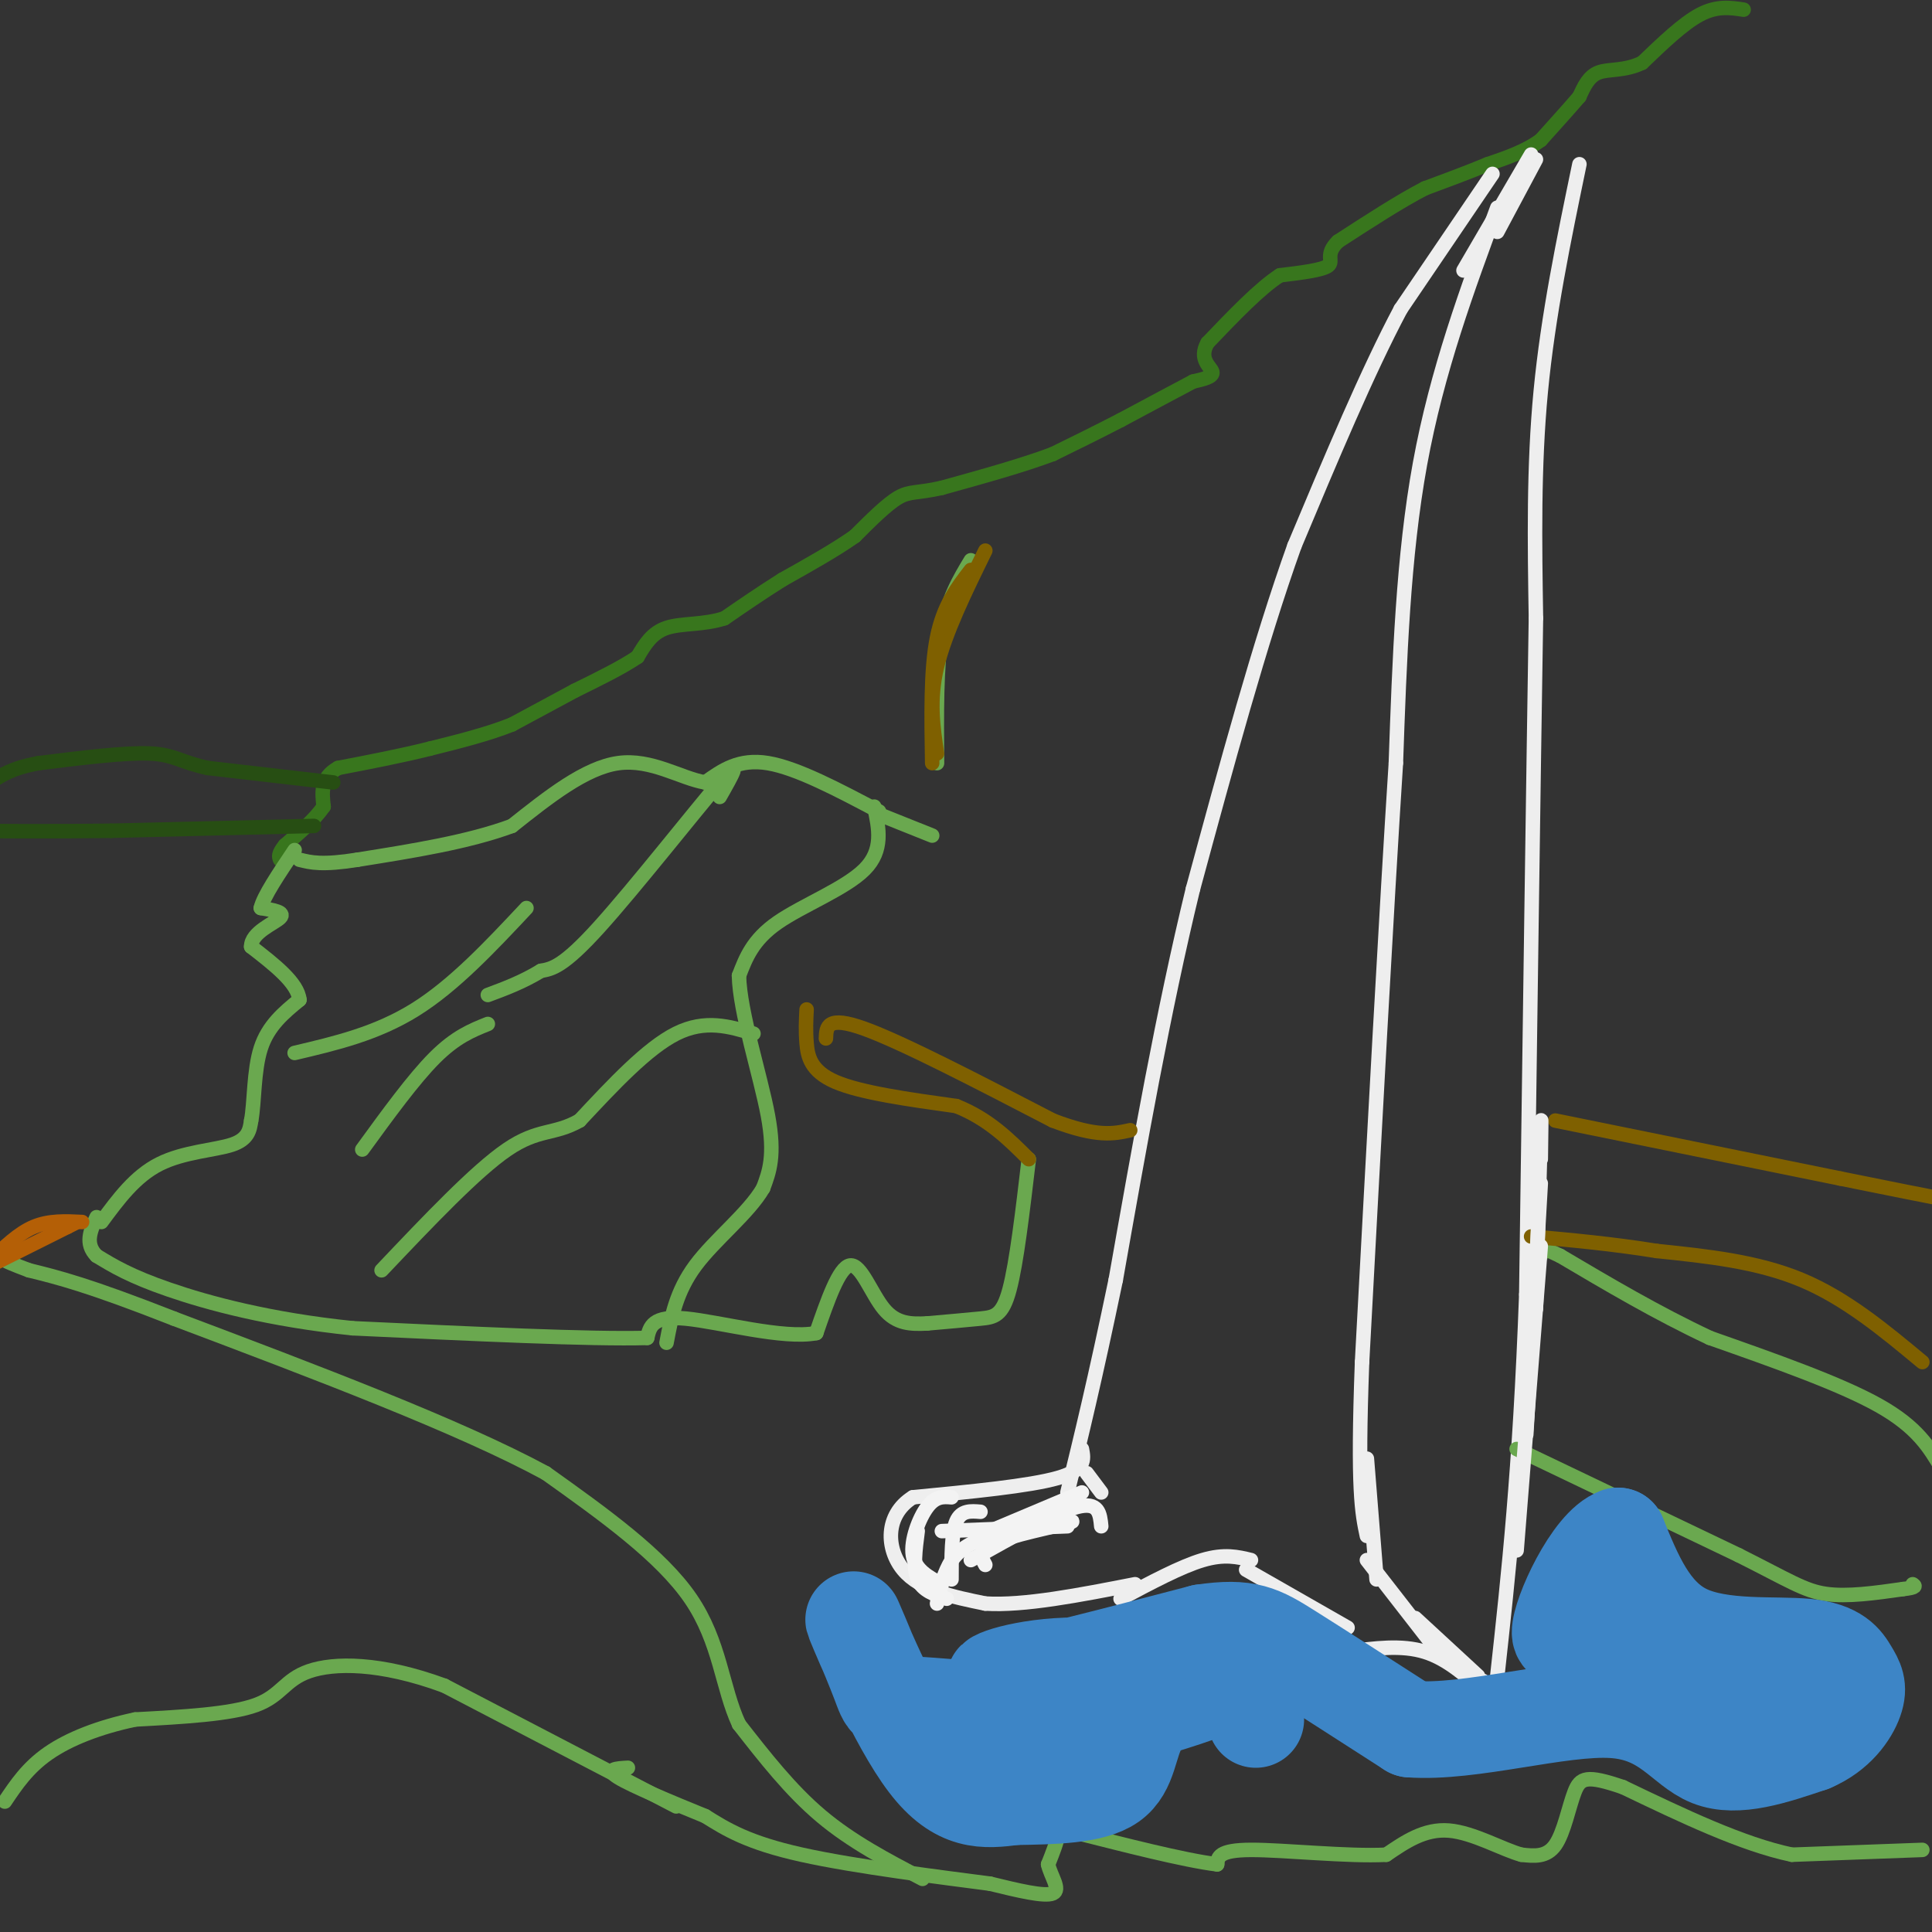 <svg viewBox='0 0 400 400' version='1.1' xmlns='http://www.w3.org/2000/svg' xmlns:xlink='http://www.w3.org/1999/xlink'><rect x="0" y="0" width="400" height="400" fill="#333333" stroke="none"/><g fill='none' stroke='#38761d' stroke-width='3' stroke-linecap='round' stroke-linejoin='round'><path d='M361,2c-2.750,-0.417 -5.500,-0.833 -9,1c-3.500,1.833 -7.750,5.917 -12,10'/><path d='M340,13c-3.689,1.778 -6.911,1.222 -9,2c-2.089,0.778 -3.044,2.889 -4,5'/><path d='M327,20c-2.000,2.333 -5.000,5.667 -8,9'/><path d='M319,29c-3.167,2.333 -7.083,3.667 -11,5'/><path d='M308,34c-4.000,1.667 -8.500,3.333 -13,5'/><path d='M295,39c-5.167,2.667 -11.583,6.833 -18,11'/><path d='M277,50c-2.800,2.733 -0.800,4.067 -2,5c-1.200,0.933 -5.600,1.467 -10,2'/><path d='M265,57c-4.167,2.667 -9.583,8.333 -15,14'/><path d='M250,71c-1.933,3.422 0.733,4.978 1,6c0.267,1.022 -1.867,1.511 -4,2'/><path d='M247,79c-3.167,1.667 -9.083,4.833 -15,8'/><path d='M232,87c-4.833,2.500 -9.417,4.750 -14,7'/><path d='M218,94c-6.167,2.333 -14.583,4.667 -23,7'/><path d='M195,101c-5.178,1.178 -6.622,0.622 -9,2c-2.378,1.378 -5.689,4.689 -9,8'/><path d='M177,111c-4.000,2.833 -9.500,5.917 -15,9'/><path d='M162,120c-4.500,2.833 -8.250,5.417 -12,8'/><path d='M150,128c-4.267,1.422 -8.933,0.978 -12,2c-3.067,1.022 -4.533,3.511 -6,6'/><path d='M132,136c-3.167,2.167 -8.083,4.583 -13,7'/><path d='M119,143c-4.333,2.333 -8.667,4.667 -13,7'/><path d='M106,150c-5.000,2.000 -11.000,3.500 -17,5'/><path d='M89,155c-6.000,1.500 -12.500,2.750 -19,4'/><path d='M70,159c-3.667,2.000 -3.333,5.000 -3,8'/><path d='M67,167c-1.833,2.667 -4.917,5.333 -8,8'/><path d='M59,175c-1.500,1.833 -1.250,2.417 -1,3'/></g>
<g fill='none' stroke='#274e13' stroke-width='3' stroke-linecap='round' stroke-linejoin='round'><path d='M69,162c0.000,0.000 -26.000,-3.000 -26,-3'/><path d='M43,159c-5.689,-1.222 -6.911,-2.778 -12,-3c-5.089,-0.222 -14.044,0.889 -23,2'/><path d='M8,158c-5.500,1.000 -7.750,2.500 -10,4'/><path d='M65,171c0.000,0.000 -42.000,1.000 -42,1'/><path d='M23,172c-12.667,0.167 -23.333,0.083 -34,0'/></g>
<g fill='none' stroke='#eeeeee' stroke-width='3' stroke-linecap='round' stroke-linejoin='round'><path d='M309,36c0.000,0.000 -19.000,28.000 -19,28'/><path d='M290,64c-6.833,12.833 -14.417,30.917 -22,49'/><path d='M268,113c-7.167,20.000 -14.083,45.500 -21,71'/><path d='M247,184c-6.167,25.333 -11.083,53.167 -16,81'/><path d='M231,265c-4.333,20.833 -7.167,32.417 -10,44'/><path d='M310,43c-6.250,16.917 -12.500,33.833 -16,53c-3.500,19.167 -4.250,40.583 -5,62'/><path d='M289,158c-2.000,31.000 -4.500,77.500 -7,124'/><path d='M282,282c-1.000,26.667 0.000,31.333 1,36'/><path d='M310,48c0.000,0.000 8.000,-15.000 8,-15'/><path d='M317,32c0.000,0.000 -14.000,24.000 -14,24'/><path d='M224,300c0.417,2.167 0.833,4.333 -5,6c-5.833,1.667 -17.917,2.833 -30,4'/><path d='M189,310c-5.867,3.644 -5.533,10.756 -2,15c3.533,4.244 10.267,5.622 17,7'/><path d='M204,332c8.000,0.500 19.500,-1.750 31,-4'/><path d='M232,331c6.250,-3.333 12.500,-6.667 17,-8c4.500,-1.333 7.250,-0.667 10,0'/><path d='M258,325c0.000,0.000 21.000,12.000 21,12'/><path d='M279,342c5.583,-0.750 11.167,-1.500 16,0c4.833,1.500 8.917,5.250 13,9'/><path d='M327,34c-3.250,15.667 -6.500,31.333 -8,47c-1.500,15.667 -1.250,31.333 -1,47'/><path d='M318,128c-0.500,31.167 -1.250,85.583 -2,140'/><path d='M316,268c-1.333,36.500 -3.667,57.750 -6,79'/><path d='M283,302c0.000,0.000 2.000,25.000 2,25'/><path d='M283,323c0.000,0.000 14.000,18.000 14,18'/><path d='M293,335c0.000,0.000 13.000,12.000 13,12'/><path d='M307,348c0.000,0.000 1.000,3.000 1,3'/><path d='M225,305c0.000,0.000 3.000,4.000 3,4'/></g>
<g fill='none' stroke='#f3f3f3' stroke-width='3' stroke-linecap='round' stroke-linejoin='round'><path d='M228,316c-0.250,-2.583 -0.500,-5.167 -5,-4c-4.500,1.167 -13.250,6.083 -22,11'/><path d='M204,324c-0.877,-1.614 -1.754,-3.228 3,-5c4.754,-1.772 15.140,-3.702 15,-4c-0.140,-0.298 -10.807,1.035 -17,3c-6.193,1.965 -7.912,4.561 -9,7c-1.088,2.439 -1.544,4.719 -2,7'/><path d='M203,313c-2.000,-0.167 -4.000,-0.333 -5,2c-1.000,2.333 -1.000,7.167 -1,12'/><path d='M197,310c-1.644,-0.133 -3.289,-0.267 -5,2c-1.711,2.267 -3.489,6.933 -3,10c0.489,3.067 3.244,4.533 6,6'/><path d='M190,317c-0.500,3.833 -1.000,7.667 0,10c1.000,2.333 3.500,3.167 6,4'/><path d='M195,317c0.000,0.000 26.000,-1.000 26,-1'/><path d='M205,317c0.000,0.000 19.000,-8.000 19,-8'/></g>
<g fill='none' stroke='#6aa84f' stroke-width='3' stroke-linecap='round' stroke-linejoin='round'><path d='M181,167c0.978,4.511 1.956,9.022 -2,13c-3.956,3.978 -12.844,7.422 -18,11c-5.156,3.578 -6.578,7.289 -8,11'/><path d='M153,202c0.133,7.489 4.467,20.711 6,29c1.533,8.289 0.267,11.644 -1,15'/><path d='M158,246c-3.000,5.178 -10.000,10.622 -14,16c-4.000,5.378 -5.000,10.689 -6,16'/><path d='M213,240c-1.267,10.756 -2.533,21.511 -4,27c-1.467,5.489 -3.133,5.711 -6,6c-2.867,0.289 -6.933,0.644 -11,1'/><path d='M192,274c-3.405,0.179 -6.417,0.125 -9,-3c-2.583,-3.125 -4.738,-9.321 -7,-9c-2.262,0.321 -4.631,7.161 -7,14'/><path d='M169,276c-6.733,1.333 -20.067,-2.333 -27,-3c-6.933,-0.667 -7.467,1.667 -8,4'/><path d='M134,277c-11.500,0.333 -36.250,-0.833 -61,-2'/><path d='M73,275c-17.267,-1.778 -29.933,-5.222 -38,-8c-8.067,-2.778 -11.533,-4.889 -15,-7'/><path d='M20,260c-2.500,-2.500 -1.250,-5.250 0,-8'/><path d='M21,253c3.489,-4.733 6.978,-9.467 12,-12c5.022,-2.533 11.578,-2.867 15,-4c3.422,-1.133 3.711,-3.067 4,-5'/><path d='M52,232c0.711,-3.667 0.489,-10.333 2,-15c1.511,-4.667 4.756,-7.333 8,-10'/><path d='M62,207c-0.333,-3.500 -5.167,-7.250 -10,-11'/><path d='M52,196c-0.044,-2.956 4.844,-4.844 6,-6c1.156,-1.156 -1.422,-1.578 -4,-2'/><path d='M54,188c0.500,-2.333 3.750,-7.167 7,-12'/><path d='M182,168c-8.500,-4.500 -17.000,-9.000 -23,-10c-6.000,-1.000 -9.500,1.500 -13,4'/><path d='M146,162c-5.044,-0.844 -11.156,-4.956 -18,-4c-6.844,0.956 -14.422,6.978 -22,13'/><path d='M106,171c-9.000,3.333 -20.500,5.167 -32,7'/><path d='M74,178c-7.333,1.167 -9.667,0.583 -12,0'/><path d='M183,169c0.000,0.000 10.000,4.000 10,4'/><path d='M402,304c-2.500,-4.250 -5.000,-8.500 -13,-13c-8.000,-4.500 -21.500,-9.250 -35,-14'/><path d='M354,277c-11.000,-5.167 -21.000,-11.083 -31,-17'/><path d='M323,260c-5.833,-2.833 -4.917,-1.417 -4,0'/><path d='M314,300c0.000,0.000 46.000,22.000 46,22'/><path d='M360,322c10.444,5.244 13.556,7.356 18,8c4.444,0.644 10.222,-0.178 16,-1'/><path d='M394,329c3.000,-0.333 2.500,-0.667 2,-1'/><path d='M398,383c0.000,0.000 -27.000,1.000 -27,1'/><path d='M371,384c-10.333,-2.167 -22.667,-8.083 -35,-14'/><path d='M336,370c-7.524,-2.571 -8.833,-2.000 -10,1c-1.167,3.000 -2.190,8.429 -4,11c-1.810,2.571 -4.405,2.286 -7,2'/><path d='M315,384c-3.844,-1.022 -9.956,-4.578 -15,-5c-5.044,-0.422 -9.022,2.289 -13,5'/><path d='M287,384c-7.933,0.422 -21.267,-1.022 -28,-1c-6.733,0.022 -6.867,1.511 -7,3'/><path d='M252,386c-6.857,-0.821 -20.500,-4.375 -27,-6c-6.500,-1.625 -5.857,-1.321 -6,0c-0.143,1.321 -1.071,3.661 -2,6'/><path d='M217,386c0.489,2.356 2.711,5.244 1,6c-1.711,0.756 -7.356,-0.622 -13,-2'/><path d='M205,390c-9.800,-1.289 -27.800,-3.511 -39,-6c-11.200,-2.489 -15.600,-5.244 -20,-8'/><path d='M146,376c-7.200,-2.933 -15.200,-6.267 -18,-8c-2.800,-1.733 -0.400,-1.867 2,-2'/><path d='M140,374c0.000,0.000 -48.000,-25.000 -48,-25'/><path d='M92,349c-13.405,-4.929 -22.917,-4.750 -28,-3c-5.083,1.750 -5.738,5.071 -11,7c-5.262,1.929 -15.131,2.464 -25,3'/><path d='M28,356c-7.489,1.578 -13.711,4.022 -18,7c-4.289,2.978 -6.644,6.489 -9,10'/><path d='M191,389c-7.333,-3.833 -14.667,-7.667 -21,-13c-6.333,-5.333 -11.667,-12.167 -17,-19'/><path d='M153,357c-3.533,-7.578 -3.867,-17.022 -10,-26c-6.133,-8.978 -18.067,-17.489 -30,-26'/><path d='M113,305c-17.833,-9.667 -47.417,-20.833 -77,-32'/><path d='M36,273c-17.833,-7.000 -23.917,-8.500 -30,-10'/><path d='M6,263c-6.333,-2.333 -7.167,-3.167 -8,-4'/></g>
<g fill='none' stroke='#b45f06' stroke-width='3' stroke-linecap='round' stroke-linejoin='round'><path d='M12,255c-7.167,3.583 -14.333,7.167 -14,7c0.333,-0.167 8.167,-4.083 16,-8'/><path d='M14,254c2.667,-1.333 1.333,-0.667 0,0'/><path d='M17,253c-3.417,-0.167 -6.833,-0.333 -10,1c-3.167,1.333 -6.083,4.167 -9,7'/></g>
<g fill='none' stroke='#6aa84f' stroke-width='3' stroke-linecap='round' stroke-linejoin='round'><path d='M156,214c-5.000,-1.500 -10.000,-3.000 -16,0c-6.000,3.000 -13.000,10.500 -20,18'/><path d='M120,232c-5.289,3.022 -8.511,1.578 -15,6c-6.489,4.422 -16.244,14.711 -26,25'/><path d='M149,165c2.511,-4.400 5.022,-8.800 0,-3c-5.022,5.800 -17.578,21.800 -25,30c-7.422,8.200 -9.711,8.600 -12,9'/><path d='M112,201c-3.833,2.333 -7.417,3.667 -11,5'/><path d='M101,212c-3.333,1.333 -6.667,2.667 -11,7c-4.333,4.333 -9.667,11.667 -15,19'/><path d='M109,188c-7.500,8.000 -15.000,16.000 -23,21c-8.000,5.000 -16.500,7.000 -25,9'/><path d='M201,116c-2.417,4.000 -4.833,8.000 -6,15c-1.167,7.000 -1.083,17.000 -1,27'/></g>
<g fill='none' stroke='#7f6000' stroke-width='3' stroke-linecap='round' stroke-linejoin='round'><path d='M204,114c-4.167,8.500 -8.333,17.000 -10,24c-1.667,7.000 -0.833,12.500 0,18'/><path d='M201,118c-2.833,3.667 -5.667,7.333 -7,14c-1.333,6.667 -1.167,16.333 -1,26'/><path d='M167,209c-0.111,2.178 -0.222,4.356 0,7c0.222,2.644 0.778,5.756 6,8c5.222,2.244 15.111,3.622 25,5'/><path d='M198,229c6.667,2.667 10.833,6.833 15,11'/><path d='M171,215c0.083,-2.417 0.167,-4.833 8,-2c7.833,2.833 23.417,10.917 39,19'/><path d='M218,232c9.167,3.500 12.583,2.750 16,2'/><path d='M398,282c-7.917,-6.583 -15.833,-13.167 -25,-17c-9.167,-3.833 -19.583,-4.917 -30,-6'/><path d='M343,259c-9.333,-1.500 -17.667,-2.250 -26,-3'/><path d='M322,232c0.000,0.000 59.000,12.000 59,12'/><path d='M381,244c13.167,2.667 16.583,3.333 20,4'/></g>
<g fill='none' stroke='#eeeeee' stroke-width='3' stroke-linecap='round' stroke-linejoin='round'><path d='M319,240c0.083,-5.583 0.167,-11.167 0,-6c-0.167,5.167 -0.583,21.083 -1,37'/><path d='M319,245c0.000,0.000 -3.000,52.000 -3,52'/><path d='M319,258c0.000,0.000 -5.000,63.000 -5,63'/></g>
<g fill='none' stroke='#3d85c6' stroke-width='20' stroke-linecap='round' stroke-linejoin='round'><path d='M260,356c-1.525,-3.343 -3.049,-6.686 -5,-8c-1.951,-1.314 -4.327,-0.600 -8,1c-3.673,1.600 -8.643,4.085 -11,8c-2.357,3.915 -2.102,9.262 -6,12c-3.898,2.738 -11.949,2.869 -20,3'/><path d='M210,372c-6.184,0.815 -11.643,1.351 -18,-7c-6.357,-8.351 -13.611,-25.589 -15,-29c-1.389,-3.411 3.088,7.005 5,12c1.912,4.995 1.261,4.570 8,5c6.739,0.430 20.870,1.715 35,3'/><path d='M225,356c10.656,-0.767 19.794,-4.183 25,-6c5.206,-1.817 6.478,-2.033 0,-3c-6.478,-0.967 -20.706,-2.683 -31,-2c-10.294,0.683 -16.656,3.767 -11,3c5.656,-0.767 23.328,-5.383 41,-10'/><path d='M249,338c9.267,-1.378 11.933,0.178 18,4c6.067,3.822 15.533,9.911 25,16'/><path d='M292,358c12.429,0.940 31.000,-4.708 42,-4c11.000,0.708 14.429,7.774 20,10c5.571,2.226 13.286,-0.387 21,-3'/><path d='M375,361c5.297,-2.224 8.038,-6.284 9,-9c0.962,-2.716 0.144,-4.089 -1,-6c-1.144,-1.911 -2.616,-4.361 -9,-5c-6.384,-0.639 -17.681,0.532 -25,-3c-7.319,-3.532 -10.659,-11.766 -14,-20'/><path d='M335,318c-5.450,1.832 -12.076,16.414 -12,20c0.076,3.586 6.856,-3.822 12,-4c5.144,-0.178 8.654,6.875 16,11c7.346,4.125 18.527,5.321 21,6c2.473,0.679 -3.764,0.839 -10,1'/></g>
</svg>